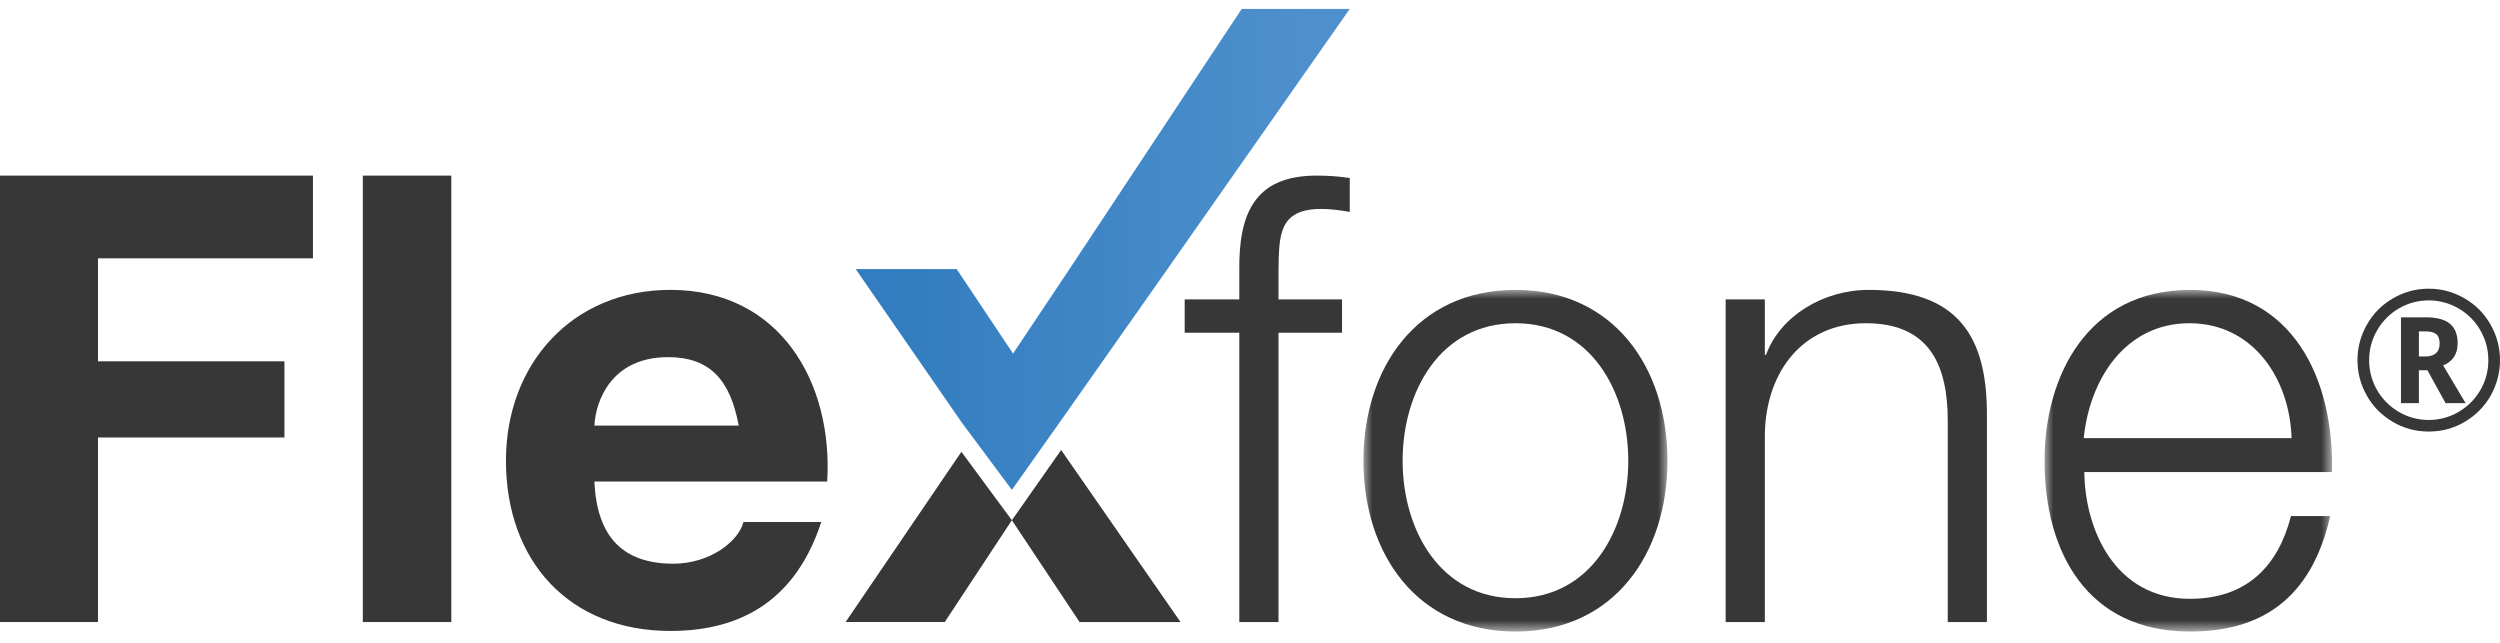 <?xml version="1.0" encoding="UTF-8"?>
<svg width="140px" height="36px" viewBox="0 0 140 36" version="1.1" xmlns="http://www.w3.org/2000/svg" xmlns:xlink="http://www.w3.org/1999/xlink">
    <title>flexfone-logo-color-copyright</title>
    <defs>
        <linearGradient x1="91.74%" y1="66.068%" x2="8.674%" y2="66.068%" id="linearGradient-1">
            <stop stop-color="#4E90CD" offset="0%"></stop>
            <stop stop-color="#327DBF" offset="100%"></stop>
        </linearGradient>
        <polygon id="path-2" points="22.181 -1.22415305e-15 12.537 14.567 9.378 19.3 6.218 14.567 0.565 14.567 6.484 23.133 9.311 26.933 12.071 23.033 18.024 14.567 28.232 -1.22415305e-15"></polygon>
        <polygon id="path-4" points="0 -3.56117252e-15 17.026 -3.56117252e-15 17.026 19.133 0 19.133"></polygon>
        <polygon id="path-6" points="0 0 16.101 0 16.101 19.133 0 19.133"></polygon>
    </defs>
    <g id="🔄-Symbols" stroke="none" stroke-width="1" fill="none" fill-rule="evenodd">
        <g id="footer-flexfone-dk" transform="translate(-1, -370)">
            <g id="gazelles" transform="translate(0, 348.5)">
                <g id="Group" transform="translate(1, 22)">
                    <g id="Group" transform="translate(0, -0.333)">
                        <g id="flexfone-logo-color" transform="translate(0, 0.2)">
                            <polygon id="Fill-1" fill="#373737" points="0 9.467 0 34.467 5.487 34.467 5.487 24.133 15.929 24.133 15.929 19.867 5.487 19.867 5.487 14.1 17.525 14.1 17.525 9.467"></polygon>
                            <polygon id="Fill-2" fill="#373737" points="20.318 34.467 25.273 34.467 25.273 9.467 20.318 9.467"></polygon>
                            <g id="Group-9" transform="translate(28.333, 0.133)">
                                <path d="M4.955,23.333 C5.021,21.933 5.919,19.5 9.078,19.5 C11.473,19.5 12.57,20.833 13.036,23.333 L4.955,23.333 Z M9.211,15.733 C3.724,15.733 0,19.867 0,25.3 C0,30.9 3.525,34.833 9.211,34.833 C13.302,34.833 16.261,33 17.658,28.733 L13.302,28.733 C13.002,29.867 11.373,31.067 9.378,31.067 C6.618,31.067 5.088,29.633 4.955,26.466 L17.99,26.466 C18.323,20.933 15.363,15.733 9.211,15.733 L9.211,15.733 Z" id="Fill-3" fill="#373737"></path>
                                <g id="Group" transform="translate(19.021, 0)">
                                    <polygon id="Fill-5" fill="#373737" points="0 34.333 5.553 34.333 9.311 28.633 6.485 24.8"></polygon>
                                    <polygon id="Fill-7" fill="#373737" points="9.311 28.633 13.102 34.334 18.755 34.334 12.071 24.7"></polygon>
                                    <mask id="mask-3" fill="white">
                                        <use xlink:href="#path-2"></use>
                                    </mask>
                                    <use id="Clip-11" fill="url(#linearGradient-1)" xlink:href="#path-2"></use>
                                </g>
                            </g>
                            <g id="Group-12" transform="translate(47.886, 0)"></g>
                            <g id="Group-23" transform="translate(66.342, 9.467)">
                                <path d="M3.059,5.3 L3.059,6.933 L5.68434189e-14,6.933 L5.68434189e-14,8.8 L3.059,8.8 L3.059,25 L5.254,25 L5.254,8.8 L8.812,8.8 L8.812,6.933 L5.254,6.933 L5.254,5.367 C5.287,3.4 5.221,1.867 7.648,1.867 C8.181,1.867 8.646,1.933 9.245,2.033 L9.245,0.133 C8.546,0.033 8.014,0 7.382,0 C3.891,0 3.026,2.167 3.059,5.3" id="Fill-13" fill="#373737"></path>
                                <g id="Group-17" transform="translate(10.01, 6.4)">
                                    <mask id="mask-5" fill="white">
                                        <use xlink:href="#path-4"></use>
                                    </mask>
                                    <g id="Clip-16"></g>
                                    <path d="M8.513,17.267 C4.29,17.267 2.195,13.433 2.195,9.566 C2.195,5.7 4.29,1.867 8.513,1.867 C12.736,1.867 14.831,5.7 14.831,9.566 C14.831,13.433 12.736,17.267 8.513,17.267 M8.513,-3.56117252e-15 C2.993,-3.56117252e-15 0,4.367 0,9.566 C0,14.767 2.993,19.133 8.513,19.133 C14.033,19.133 17.026,14.767 17.026,9.566 C17.026,4.367 14.033,-3.56117252e-15 8.513,-3.56117252e-15" id="Fill-15" fill="#373737" mask="url(#mask-5)"></path>
                                </g>
                                <path d="M38.309,6.4 C35.748,6.4 33.354,7.867 32.556,10.033 L32.489,10.033 L32.489,6.933 L30.295,6.933 L30.295,25 L32.489,25 L32.489,14.467 C32.556,10.933 34.651,8.267 38.143,8.267 C41.701,8.267 42.732,10.6 42.732,13.733 L42.732,25 L44.926,25 L44.926,13.367 C44.926,9.067 43.363,6.4 38.309,6.4" id="Fill-18" fill="#373737"></path>
                                <g id="Group-22" transform="translate(48.152, 6.4)">
                                    <mask id="mask-7" fill="white">
                                        <use xlink:href="#path-6"></use>
                                    </mask>
                                    <g id="Clip-21"></g>
                                    <path d="M2.195,8.3 C2.528,5 4.523,1.867 8.114,1.867 C11.673,1.867 13.734,4.967 13.834,8.3 L2.195,8.3 Z M8.147,0 C2.428,0 0,4.8 0,9.567 C0,14.7 2.395,19.133 8.147,19.133 C12.67,19.133 15.064,16.767 15.996,12.667 L13.8,12.667 C13.102,15.4 11.373,17.3 8.147,17.3 C3.924,17.3 2.262,13.4 2.228,10.2 L16.095,10.2 C16.228,5.067 13.934,0 8.147,0 L8.147,0 Z" id="Fill-20" fill="#373737" mask="url(#mask-7)"></path>
                                </g>
                            </g>
                        </g>
                        <path d="M136.01,24 C136.745,24 137.423,23.815 138.042,23.446 C138.661,23.077 139.142,22.586 139.485,21.972 C139.828,21.358 140,20.702 140,20.003 C140,19.286 139.821,18.617 139.464,17.996 C139.107,17.375 138.619,16.887 137.999,16.532 C137.38,16.177 136.717,16 136.01,16 C135.295,16 134.628,16.179 134.009,16.538 C133.39,16.896 132.903,17.386 132.55,18.007 C132.196,18.628 132.019,19.293 132.019,20.003 C132.019,20.705 132.191,21.363 132.536,21.977 C132.881,22.591 133.363,23.082 133.982,23.449 C134.602,23.816 135.277,24 136.01,24 Z M136.01,23.351 C135.415,23.351 134.86,23.202 134.343,22.904 C133.827,22.605 133.419,22.198 133.12,21.682 C132.821,21.166 132.672,20.606 132.672,20.003 C132.672,19.396 132.824,18.833 133.128,18.315 C133.432,17.797 133.84,17.391 134.351,17.096 C134.862,16.802 135.415,16.655 136.01,16.655 C136.6,16.655 137.155,16.804 137.673,17.102 C138.191,17.4 138.6,17.809 138.899,18.329 C139.198,18.849 139.347,19.407 139.347,20.003 C139.347,20.602 139.2,21.159 138.904,21.671 C138.609,22.184 138.203,22.592 137.686,22.896 C137.17,23.199 136.611,23.351 136.01,23.351 Z M135.458,22.409 L135.458,20.567 L135.935,20.567 L136.954,22.409 L138.074,22.409 L136.816,20.295 C137.357,20.075 137.628,19.662 137.628,19.055 C137.628,18.569 137.485,18.205 137.198,17.964 C136.912,17.723 136.461,17.602 135.845,17.602 L135.845,17.602 L134.455,17.602 L134.455,22.409 L135.458,22.409 Z M135.824,19.795 L135.458,19.795 L135.458,18.39 L135.813,18.39 C136.093,18.39 136.297,18.44 136.426,18.542 C136.555,18.643 136.62,18.821 136.62,19.077 C136.62,19.307 136.553,19.485 136.418,19.609 C136.284,19.733 136.086,19.795 135.824,19.795 L135.824,19.795 Z" id="®-copy" fill="#373737" fill-rule="nonzero"></path>
                    </g>
                </g>
            </g>
        </g>
    </g>
</svg>